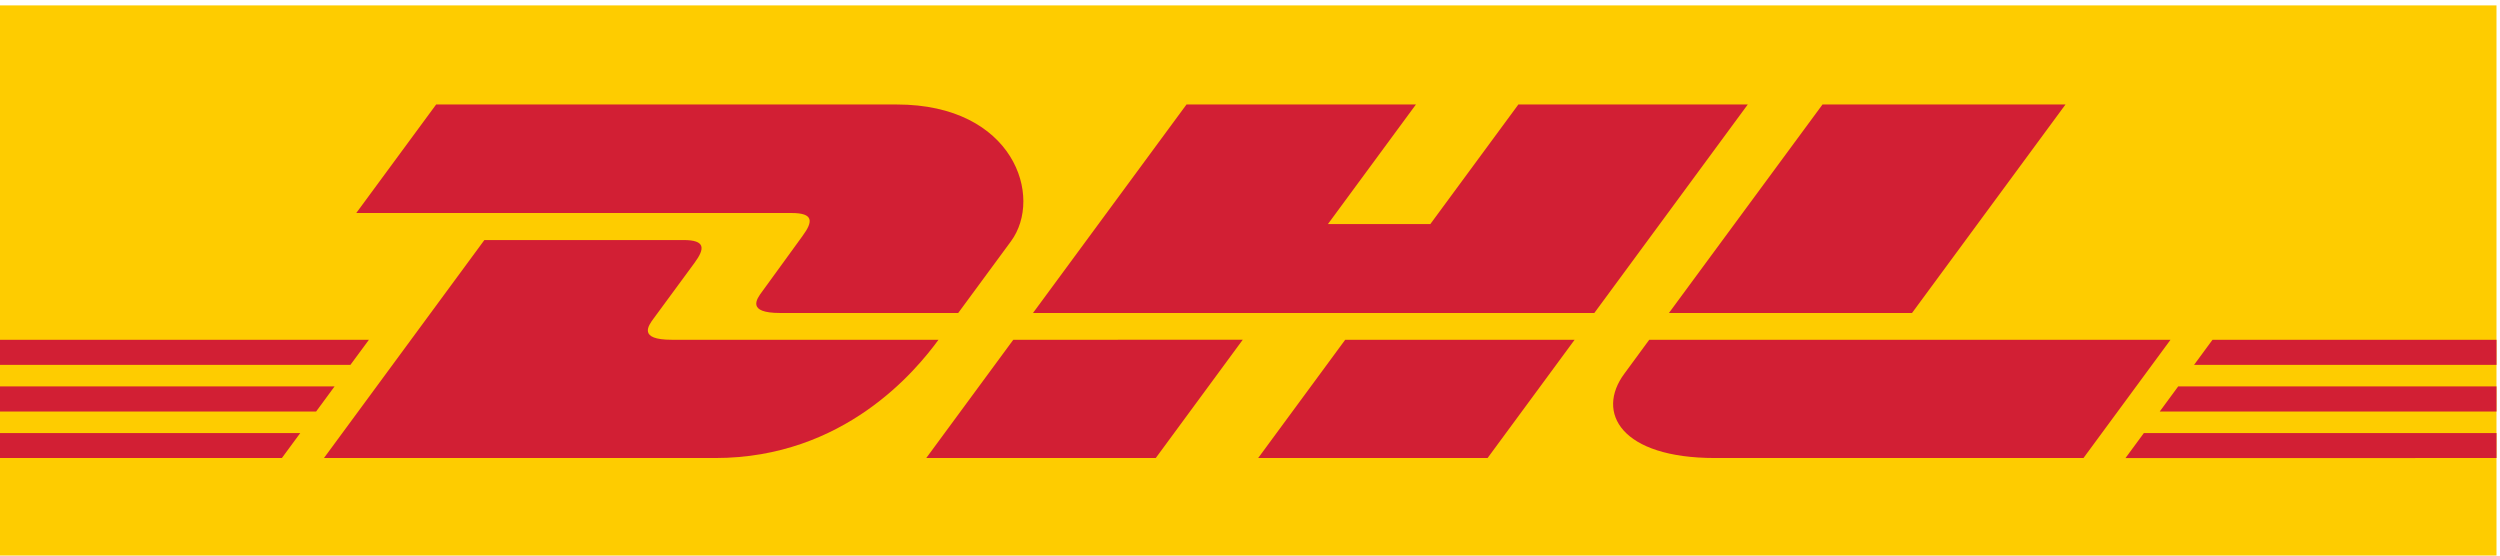 <svg xmlns="http://www.w3.org/2000/svg" xml:space="preserve" fill-rule="evenodd" clip-rule="evenodd" image-rendering="optimizeQuality" shape-rendering="geometricPrecision" text-rendering="geometricPrecision" viewBox="0 0 29708.9 6556.38" width="90" height="20"><defs><style><![CDATA[
    .fil0 {fill:#FECC00;fill-rule:nonzero}
    .fil1 {fill:#D21F34;fill-rule:nonzero}
   ]]></style></defs><g id="Vrstva_x0020_1"><g id="_1899863670752"><path d="M29667.24 41.56 29667.24 6597.98-41.54 6597.98-41.54 41.56 29667.24 41.56z" class="fil0"/><path d="m5182.92 1218.95-949.15 1289.61h5173.07c261.49 0 258.09 99.36 130.27 272.47-129.74 175.82-347 481.45-479.22 659.92-67.08 90.64-188.38 255.68 213.59 255.68h2115.46s340.99-464 626.8-851.9c388.88-527.68 33.69-1625.78-1356.4-1625.78H5182.92z" class="fil1"/><path d="m3849.72 5420.21 1906.46-2590.49s2113.48.02 2365.9.02c261.43 0 258.03 99.36 130.27 272.52-129.8 175.81-350.62 478.21-482.84 656.76-67.13 90.58-188.39 255.91 213.54 255.91h3169.45c-263.59 361.09-1118.56 1405.28-2653.86 1405.28H3849.72zM14768.2 4014.63l-1033.81 1405.58h-2727.21s1033.28-1405.28 1034.22-1405.28l2726.8-.3z" class="fil1"/><path d="M18946.19 3696.63 12275.65 3696.63 14099.75 1218.95 16826.13 1218.95 15780.63 2639.69 16997.64 2639.69 18043.55 1218.95 20769.66 1218.95 18946.19 3696.63z" class="fil1"/><path d="m18712 4014.93-1034.33 1405.28h-2726.22s1033.34-1405.28 1034.29-1405.28H18712z" class="fil1"/><path d="M-41.54 4569.06 3976 4569.06 3756.5 4867.67-41.54 4867.67z" class="fil1"/><path d="M-41.54 4014.93 4384.17 4014.93 4164.28 4313.09-41.54 4313.09z" class="fil1"/><path d="M-41.54 5123.54 3568.04 5123.54 3349.62 5420.21-41.54 5420.21z" class="fil1"/><path d="M29667.34 4867.67 25665.16 4867.67 25884.78 4569.1 29667.34 4569.1z" class="fil1"/><path d="M29667.34 5420.21 25258.3 5420.53 25476.72 5123.54 29667.34 5123.54z" class="fil1"/><path d="M26292.43 4014.93 29667.34 4014.93 29667.34 4313.25 26073.12 4313.44 26292.43 4014.93z" class="fil1"/><path d="m24545.42 1218.95-1823.84 2477.68h-2888.83s1824.15-2477.68 1825.09-2477.68h2887.58zM19598.87 4014.93s-199.29 272.35-296.07 403.27c-342.51 462.78-39.73 1002.01 1077.83 1002.01h4378.42l1034.24-1405.28h-6194.42z" class="fil1"/></g></g></svg>